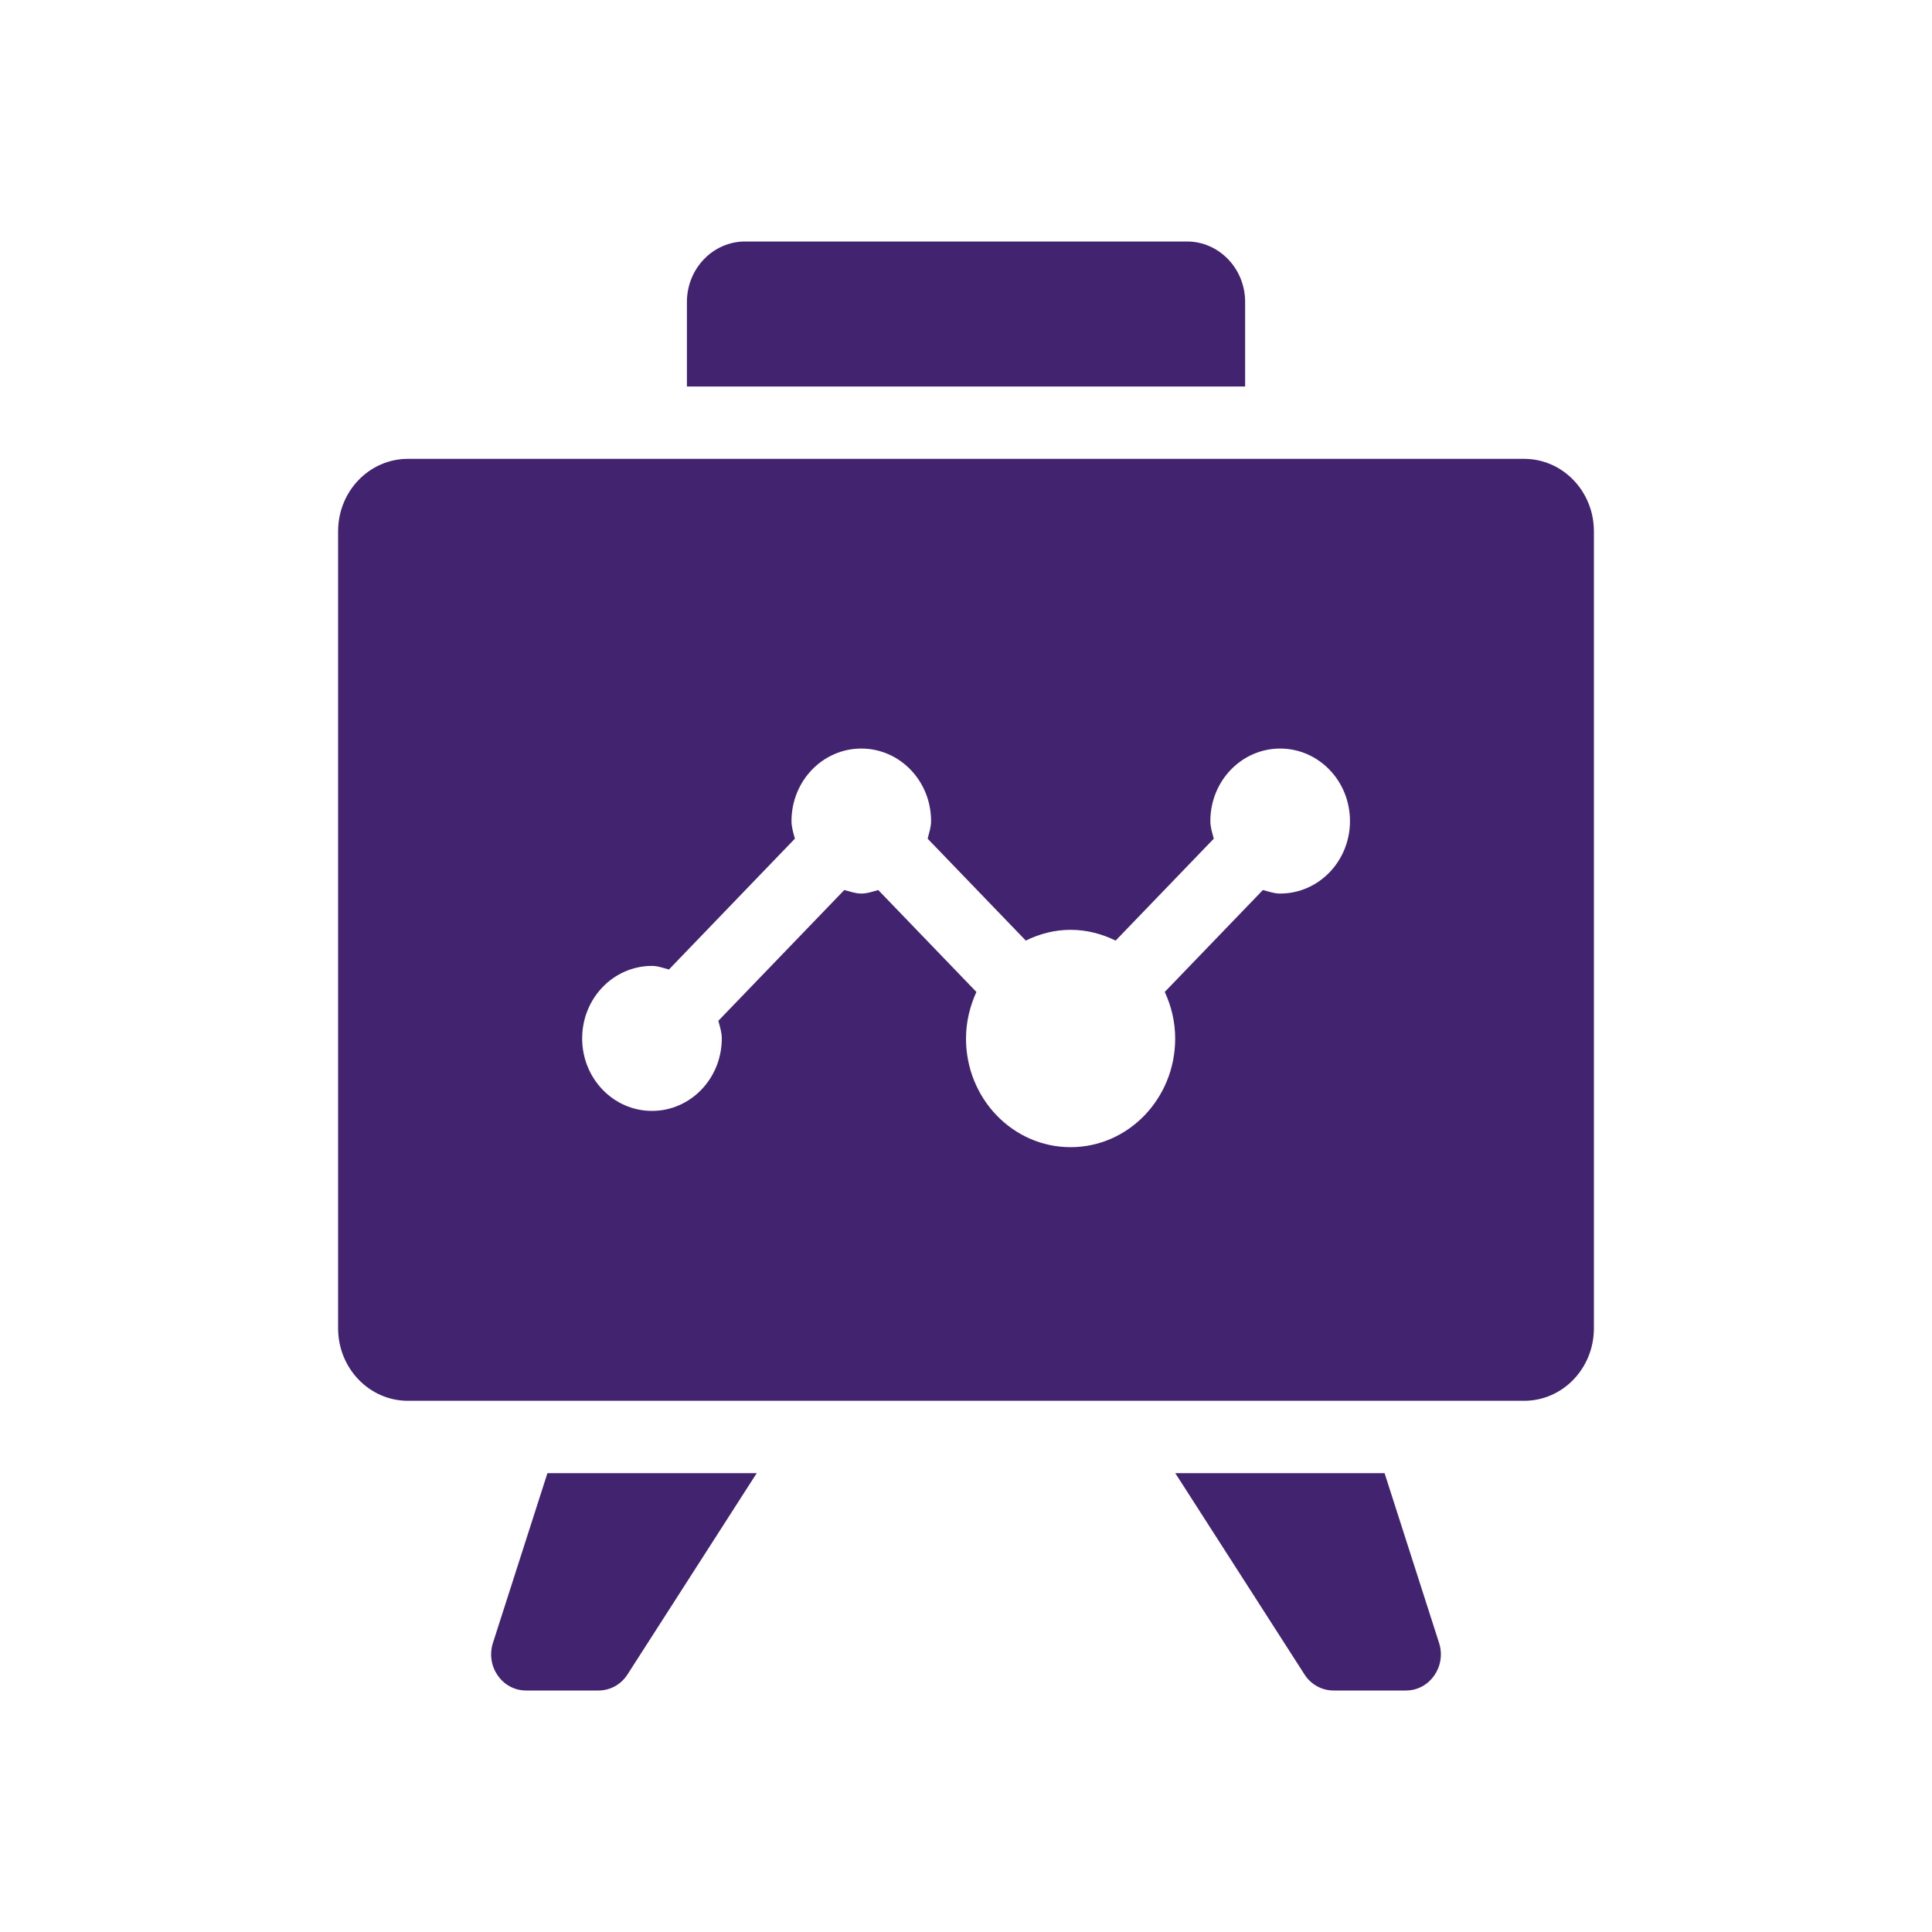 <?xml version="1.0" encoding="UTF-8"?> <svg xmlns="http://www.w3.org/2000/svg" width="40" height="40" viewBox="0 0 40 40" fill="none"><g clip-path="url(#clip0_102_12)"><path d="M15.426 5H24.575C25.238 5 25.779 5.559 25.779 6.251V8.002H14.222V6.251C14.222 5.562 14.76 5 15.426 5Z" fill="#422370"></path><path d="M10.206 34.014L11.334 30.5H15.667L12.992 34.667C12.858 34.877 12.632 35 12.391 35H10.891C10.398 35 10.05 34.5 10.206 34.014Z" fill="#422370"></path><path d="M28.666 30.5H24.333L27.008 34.667C27.142 34.877 27.368 35 27.609 35H29.108C29.602 35 29.95 34.5 29.794 34.014L28.666 30.5Z" fill="#422370"></path><path d="M31.555 9.5H8.445C7.646 9.5 7 10.171 7 11.001V27.5C7 28.328 7.646 29.002 8.445 29.002H31.555C32.354 29.002 33 28.331 33 27.5V11.001C33 10.171 32.354 9.5 31.555 9.5ZM26.499 18.5C26.374 18.5 26.263 18.456 26.147 18.427L24.115 20.537C24.251 20.831 24.331 21.155 24.331 21.502C24.331 22.744 23.361 23.751 22.165 23.751C20.969 23.751 20 22.744 20 21.502C20 21.155 20.082 20.831 20.215 20.537L18.183 18.427C18.067 18.459 17.957 18.5 17.832 18.5C17.707 18.5 17.597 18.456 17.48 18.427L14.873 21.134C14.904 21.255 14.944 21.37 14.944 21.499C14.944 22.329 14.298 23 13.499 23C12.699 23 12.053 22.329 12.053 21.499C12.053 20.669 12.699 19.998 13.499 19.998C13.623 19.998 13.734 20.043 13.85 20.072L16.457 17.364C16.426 17.244 16.387 17.129 16.387 16.999C16.387 16.169 17.033 15.498 17.832 15.498C18.631 15.498 19.277 16.169 19.277 16.999C19.277 17.129 19.235 17.244 19.206 17.364L21.238 19.474C21.522 19.333 21.834 19.251 22.168 19.251C22.503 19.251 22.814 19.336 23.098 19.474L25.13 17.364C25.099 17.244 25.059 17.129 25.059 16.999C25.059 16.169 25.705 15.498 26.504 15.498C27.303 15.498 27.95 16.169 27.95 16.999C27.95 17.829 27.303 18.5 26.504 18.5H26.499Z" fill="#422370"></path></g><defs><clipPath id="clip0_102_12"><rect width="40" height="40" fill="white"></rect></clipPath></defs></svg> 